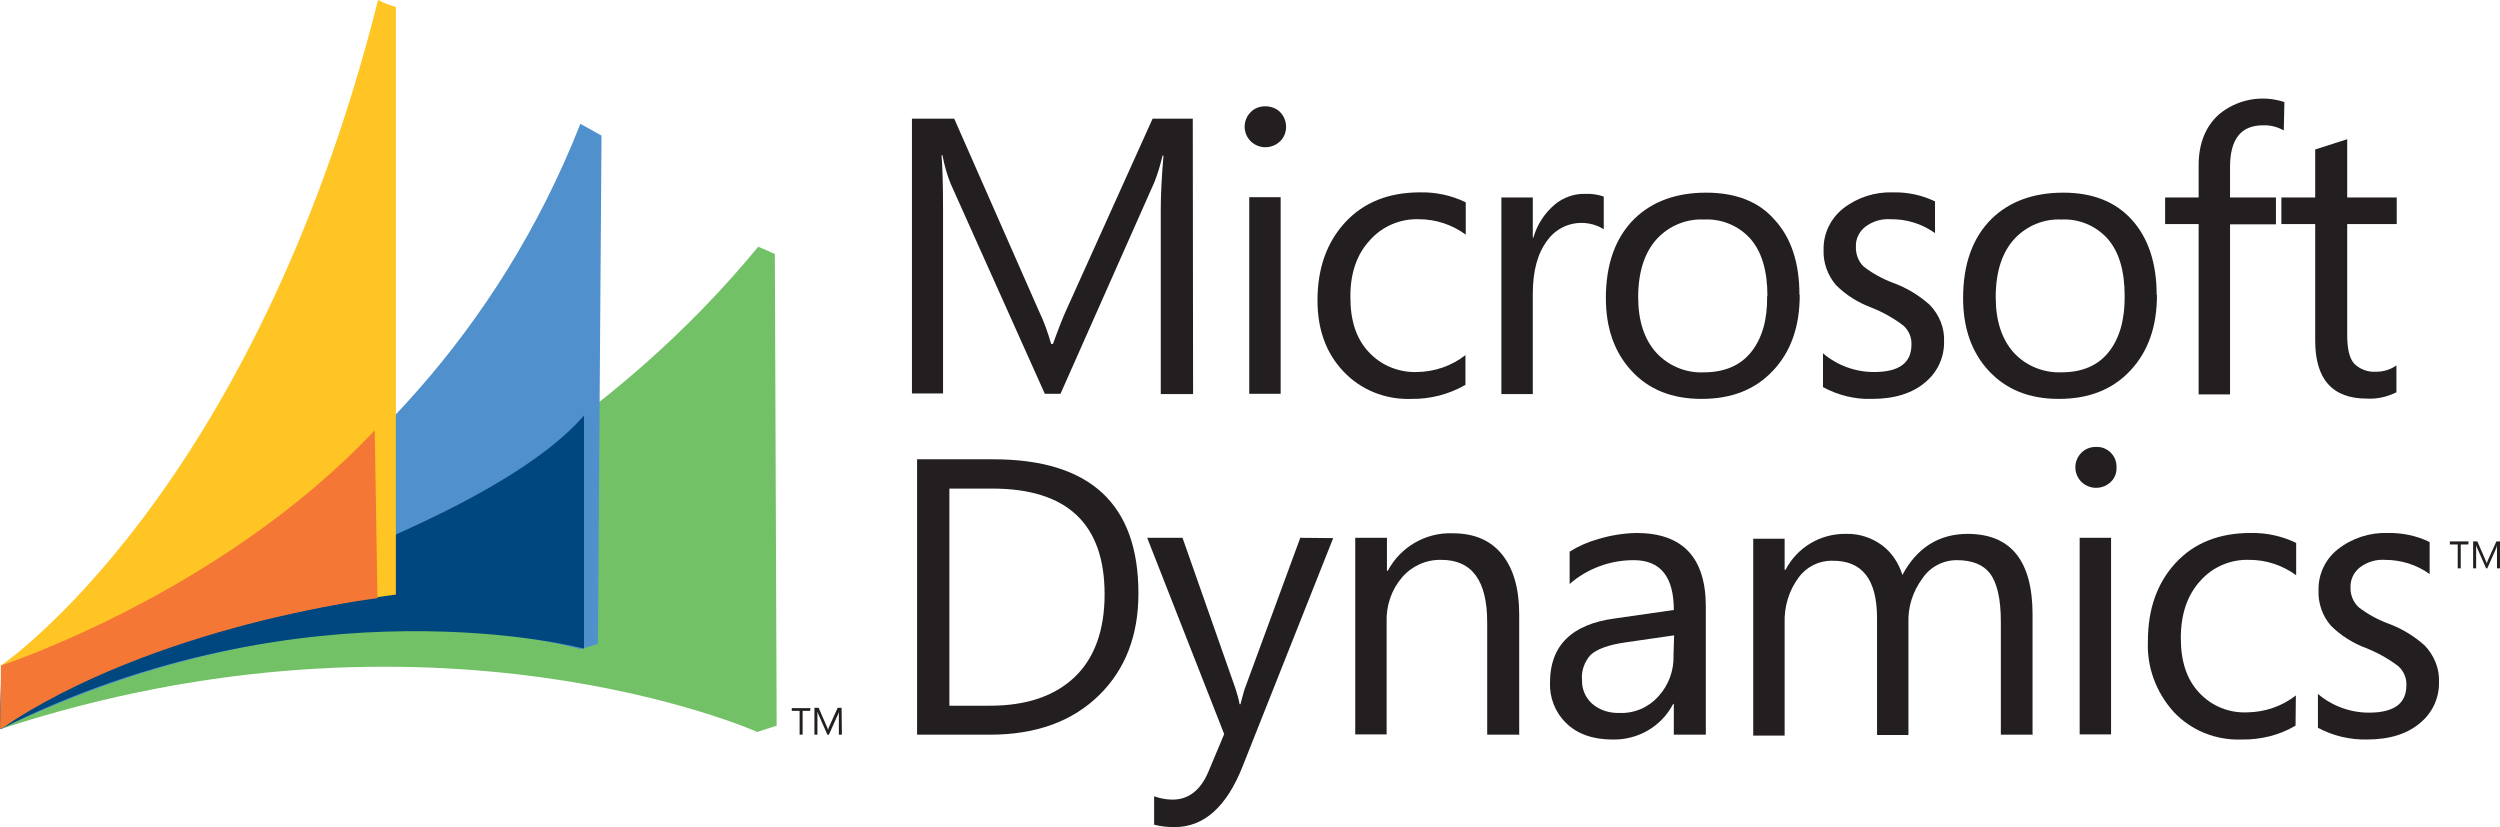<?xml version="1.0" encoding="UTF-8"?> <!-- Generator: Adobe Illustrator 24.1.2, SVG Export Plug-In . SVG Version: 6.00 Build 0) --> <svg xmlns="http://www.w3.org/2000/svg" xmlns:xlink="http://www.w3.org/1999/xlink" version="1.1" id="Layer_1" x="0px" y="0px" viewBox="0 0 827.9 273.9" xml:space="preserve"> <g id="Group_552"> <path id="Path_1015" fill="#231F20" d="M395.1,130.5h-10.7V69.2c0-4.8,0.3-10.7,0.9-17.7H385c-0.7,3-1.6,6-2.7,8.8l-31.1,70.1h-5.2 l-31.2-69.6c-1.2-3-2.1-6.2-2.7-9.4h-0.3c0.3,3.6,0.5,9.6,0.5,17.8v61.1h-10.3V39.3H316l28,63.6c1.7,3.5,3,7.2,4.1,11h0.6 c1.8-5,3.3-8.8,4.4-11.2l28.6-63.4H395L395.1,130.5L395.1,130.5z"></path> <path id="Path_1016" fill="#231F20" d="M425.9,42c0,1.8-0.7,3.6-2,4.8c-2.7,2.6-7,2.6-9.7,0c-2.7-2.7-2.7-7,0-9.7 c1.3-1.3,3-1.9,4.8-1.9c1.8,0,3.6,0.6,4.9,1.9C425.2,38.4,425.9,40.2,425.9,42L425.9,42z M413.7,65.3h10.4v65.1h-10.4V65.3z"></path> <path id="Path_1017" fill="#231F20" d="M485.2,127.5c-5.4,3.1-11.6,4.7-17.9,4.6c-8.5,0.3-16.8-3-22.6-9.3 c-5.6-6-8.4-13.8-8.4-23.3c0-10.7,3.1-19.3,9.2-25.9s14.4-9.9,24.8-9.9c5.2-0.1,10.4,1,15.1,3.3v10.7c-4.5-3.3-9.9-5.1-15.5-5.1 c-6.2-0.2-12.1,2.3-16.2,6.9c-4.4,4.7-6.6,11.1-6.5,19c0,7.6,1.9,13.6,6,18c4.1,4.5,10,6.9,16.1,6.7c5.8-0.1,11.4-2,16-5.6V127.5 L485.2,127.5z"></path> <path id="Path_1018" fill="#231F20" d="M531.1,75.9c-6.2-3.8-14.3-2.3-18.6,3.6c-3.3,4.3-4.9,10.2-4.9,17.8v33.2h-10.4V65.4h10.4 v13.3h0.2c1.2-4.3,3.7-8.1,7.1-11c2.8-2.3,6.4-3.6,10-3.5c2.1-0.1,4.2,0.2,6.2,0.9L531.1,75.9L531.1,75.9z"></path> <path id="Path_1019" fill="#231F20" d="M596,97.7c0,10.4-2.9,18.7-8.8,25s-13.7,9.4-23.7,9.4c-9.8,0-17.6-3.1-23.3-9.4 c-5.6-6.1-8.4-14.1-8.4-24c0-11.3,3.2-20.1,9.5-26.3c5.9-5.7,13.8-8.6,23.7-8.6c9.9,0,17.5,3,22.7,9c5.5,6,8.2,14.3,8.2,24.8 L596,97.7z M585.3,98c0-8.4-1.9-14.7-5.7-19c-3.9-4.3-9.5-6.6-15.3-6.3c-5.9-0.3-11.6,2.1-15.6,6.4c-4.1,4.5-6.2,11-6.2,19.3 c0,7.8,2,13.9,5.9,18.3c4,4.4,9.9,6.9,15.8,6.6c6.8,0,12.1-2.2,15.7-6.7c3.6-4.5,5.4-10.6,5.3-18.4L585.3,98z"></path> <path id="Path_1020" fill="#231F20" d="M643.8,113.1c0.1,5.1-2.1,10-6,13.3c-4.3,3.8-10.3,5.7-17.9,5.7c-5.6,0.2-11.2-1.2-16.2-3.9 V117c4.7,4,10.7,6.2,16.9,6.2c8.3,0,12.4-3,12.4-9.1c0.1-2.4-0.9-4.7-2.7-6.3c-3.3-2.5-6.9-4.5-10.7-6c-4.3-1.6-8.3-4.1-11.6-7.4 c-2.8-3.3-4.3-7.5-4.1-11.8c-0.1-5.2,2.3-10.2,6.4-13.5c4.7-3.7,10.6-5.6,16.6-5.4c4.8-0.1,9.6,0.9,13.9,3v10.5 c-4.3-3.1-9.5-4.7-14.8-4.6c-3-0.2-5.9,0.7-8.3,2.5c-2,1.6-3.2,4-3.1,6.5c-0.1,2.5,0.8,5,2.6,6.7c3,2.3,6.3,4.1,9.8,5.4 c4.4,1.6,8.5,4.1,12,7.2C642.3,104.3,644,108.7,643.8,113.1L643.8,113.1z"></path> <path id="Path_1021" fill="#231F20" d="M714.3,97.7c0,10.4-2.9,18.7-8.8,25s-13.7,9.4-23.7,9.4c-9.8,0-17.5-3.1-23.3-9.4 c-5.6-6.1-8.4-14.1-8.4-24c0-11.3,3.2-20.1,9.5-26.3c5.9-5.7,13.8-8.6,23.7-8.6c9.7,0,17.3,3,22.7,9s8.2,14.3,8.2,24.8L714.3,97.7z M703.6,98c0-8.4-1.9-14.7-5.7-19c-3.9-4.3-9.5-6.6-15.2-6.3c-5.9-0.3-11.6,2.1-15.6,6.4c-4.1,4.5-6.2,10.9-6.2,19.3 c0,7.8,2,13.9,5.9,18.3c4,4.4,9.8,6.8,15.8,6.6c6.9,0,12.1-2.2,15.7-6.7S703.7,105.8,703.6,98L703.6,98z"></path> <path id="Path_1022" fill="#231F20" d="M756.3,43.2c-2.1-1.2-4.5-1.8-6.9-1.7c-7.3,0-10.9,4.6-10.9,13.8v10.1h15.2v8.9h-15.2v56.3 h-10.4V74.2H717v-8.8h11.1V54.8c0-7.2,2.2-12.8,6.7-16.9c6-5,14.2-6.6,21.7-4.1L756.3,43.2L756.3,43.2z"></path> <path id="Path_1023" fill="#231F20" d="M793.6,129.9c-3,1.5-6.4,2.3-9.8,2.1c-11.4,0-17.1-6.4-17.1-19.2V74.2h-11.2v-8.8h11.2V49.5 l10.6-3.4v19.3h16.4v8.8h-16.4V111c0,4.4,0.7,7.5,2.2,9.3c1.9,2,4.7,3,7.4,2.8c2.4,0,4.8-0.7,6.7-2.1L793.6,129.9L793.6,129.9z"></path> </g> <g id="Group_553"> <path id="Path_1024" fill="#231F20" d="M377,196.5c0,13.9-4.3,25.1-12.9,33.6c-8.9,8.8-21,13.2-36.3,13.2h-24.1v-91.2h25.2 C361,152.1,377,166.9,377,196.5L377,196.5z M365.8,196.8c0-23.3-12.4-35-37.2-35h-14.2v71.9h13.5c12,0,21.4-3.2,28-9.5 S365.8,208.6,365.8,196.8L365.8,196.8z"></path> <path id="Path_1025" fill="#231F20" d="M441.5,178.2l-30,75.6c-5.3,13.4-12.8,20.1-22.5,20.1c-2.3,0-4.6-0.2-6.8-0.8v-9.4 c2,0.7,4,1.1,6.1,1.1c5.3,0,9.3-3.1,11.9-9.3l5.2-12.4l-25.5-65h11.7l17.6,50.1c0.5,1.6,1,3.3,1.3,5h0.3c0.2-1,0.7-2.6,1.3-4.8 l18.5-50.3L441.5,178.2L441.5,178.2z"></path> <path id="Path_1026" fill="#231F20" d="M502.9,243.3h-10.4v-37.2c0-13.8-5-20.7-15.2-20.7c-5-0.1-9.7,2-13,5.8 c-3.5,4.1-5.3,9.4-5.1,14.8v37.2h-10.4v-65.1h10.5V189h0.3c4.2-7.9,12.5-12.7,21.4-12.4c7.2,0,12.6,2.3,16.4,7 c3.8,4.7,5.7,11.3,5.7,19.9v39.9L502.9,243.3z"></path> <path id="Path_1027" fill="#231F20" d="M564.7,243.3h-10.4v-10.2h-0.2c-3.9,7.5-11.7,12-20.1,11.8c-6.6,0-11.8-1.9-15.4-5.5 c-3.6-3.5-5.5-8.4-5.3-13.4c0-12.2,7.2-19.3,21.5-21.2l19.5-2.8c0-11-4.4-16.5-13.3-16.5c-7.8,0-15.4,2.8-21.2,7.9v-10.7 c2.8-1.8,6-3.2,9.2-4.1c4.2-1.3,8.5-2,12.9-2.1c15.3,0,23,8.1,23,24.4v42.4L564.7,243.3z M554.4,210.4l-15.9,2.3 c-5.7,0.8-9.6,2.2-11.8,4.2c-2,2.3-3.1,5.3-2.8,8.3c-0.1,2.9,1.1,5.8,3.3,7.8c2.5,2.2,5.8,3.2,9.1,3.1c4.9,0.2,9.6-1.8,12.9-5.5 c3.4-3.7,5.2-8.6,5-13.7L554.4,210.4z"></path> <path id="Path_1028" fill="#231F20" d="M673,243.3h-10.4v-37.4c0-7.5-1.2-12.8-3.6-16c-2.2-2.9-5.9-4.4-11-4.4 c-4.6,0-8.9,2.3-11.4,6.1c-3.1,4.2-4.8,9.3-4.6,14.6v37.2h-10.4v-38.7c0-12.8-4.9-19.1-14.8-19c-4.4-0.1-8.6,2-11.2,5.6 c-3.2,4.3-4.8,9.7-4.6,15.1v37.2h-10.4v-65.2h10.4v10.3h0.3c3.9-7.5,11.7-12.1,20.2-11.9c4.3-0.1,8.4,1.3,11.8,3.8 c3.2,2.4,5.5,5.9,6.7,9.8c4.8-9,12.1-13.6,21.6-13.6c14.3,0,21.5,8.9,21.5,26.7v40.1L673,243.3z"></path> <path id="Path_1029" fill="#231F20" d="M700.9,154.8c0.1,1.8-0.6,3.6-1.9,4.8c-2.7,2.6-7,2.6-9.7,0c-2.7-2.7-2.7-7,0-9.7 c1.3-1.3,3-1.9,4.8-1.9c1.8-0.1,3.6,0.6,4.9,1.9C700.3,151.2,701,153,700.9,154.8L700.9,154.8z M688.7,178.1h10.4v65.1h-10.4V178.1 z"></path> <path id="Path_1030" fill="#231F20" d="M760.2,240.3c-5.4,3.2-11.6,4.7-17.9,4.6c-8.5,0.3-16.8-3-22.6-9.3 c-5.7-6.4-8.8-14.7-8.4-23.3c0-10.7,3.1-19.3,9.2-25.9c6.1-6.6,14.4-9.9,24.8-9.9c5.2-0.1,10.4,1,15.1,3.3v10.7 c-4.5-3.3-9.9-5.1-15.5-5.1c-6.2-0.2-12.1,2.3-16.2,6.9c-4.3,4.7-6.5,11-6.5,19c0,7.6,1.9,13.6,6,18c4.1,4.5,10,6.9,16.1,6.6 c5.8-0.1,11.4-2,16-5.6L760.2,240.3L760.2,240.3z"></path> <path id="Path_1031" fill="#231F20" d="M807.7,225.9c0.1,5.1-2.1,10-6,13.3c-4.3,3.8-10.3,5.7-17.9,5.7c-5.6,0.1-11.2-1.2-16.2-3.9 v-11.2c4.7,4,10.7,6.2,16.9,6.2c8.3,0,12.4-3,12.4-9.1c0.1-2.4-0.9-4.7-2.7-6.3c-3.3-2.5-6.9-4.5-10.7-6c-4.3-1.6-8.3-4.1-11.6-7.4 c-2.8-3.2-4.3-7.5-4.1-11.8c-0.1-5.3,2.3-10.3,6.4-13.5c4.7-3.7,10.6-5.6,16.5-5.4c4.8-0.1,9.6,0.9,13.9,3v10.6 c-4.3-3.1-9.5-4.7-14.8-4.7c-3-0.2-5.9,0.7-8.3,2.5c-2,1.6-3.2,4-3.1,6.6c-0.1,2.5,0.9,4.9,2.7,6.6c3,2.3,6.3,4.1,9.8,5.4 c4.4,1.6,8.5,4.1,12,7.2C806.1,217,807.9,221.4,807.7,225.9L807.7,225.9z"></path> <path id="Path_1032" fill="#231F20" d="M817.4,180.3h-2.5v7.9h-1v-7.9h-2.6v-1h6.2L817.4,180.3L817.4,180.3z"></path> <path id="Path_1033" fill="#231F20" d="M827.9,188.2h-1v-7.7l0,0c-0.1,0.3-0.1,0.6-0.2,0.9l-3,6.8h-0.4l-3-6.8 c-0.1-0.3-0.2-0.6-0.3-0.9l0,0v7.7h-1v-8.9h1.4l2.7,6.2c0.2,0.3,0.3,0.7,0.4,1.1l0,0c0.2-0.5,0.3-0.8,0.4-1.1l2.8-6.2h1.3 L827.9,188.2L827.9,188.2z"></path> </g> <path id="Path_1034" fill="#231F20" d="M268.3,235.4h-2.5v7.9h-1v-7.9h-2.6v-0.9h6.2L268.3,235.4L268.3,235.4z"></path> <path id="Path_1035" fill="#231F20" d="M278.8,243.3h-1v-7.6l0,0c-0.1,0.3-0.1,0.6-0.3,0.9l-3,6.7H274l-3-6.8 c-0.1-0.3-0.2-0.6-0.3-0.9l0,0v7.7h-1v-8.9h1.4l2.7,6.2c0.2,0.3,0.3,0.7,0.4,1.1l0,0c0.2-0.5,0.3-0.8,0.4-1.1l2.8-6.2h1.3 L278.8,243.3L278.8,243.3z"></path> <g> <path fill="#72C166" d="M251.1,81.7l5.5,2.4l0.6,156.2l-6.4,2.1c0,0-107.5-48-250.8-0.9c0.3-12.5,0.9-20.8,0.9-20.8 S155.1,198.4,251.1,81.7z"></path> <path fill="#5090CD" d="M192.2,41l7,3.9l-1.2,168.3l-5.8,1.8c0,0-83.5-25.8-192.1,26.5l0.9-20.8C0.9,220.7,136.6,182.3,192.2,41z"></path> <path fill="#00477F" d="M193.4,137.6v77.2c0,0-91.6-24.3-193.4,26.7c0.1-17.9,0.9-20.8,0.9-20.8S154.3,182.7,193.4,137.6z"></path> <path fill="#FFC525" d="M0.3,220.4c0,0,83.6-56.4,124.9-220.4c1.9,1,3.9,1.7,5.9,2.3v194.6c0,0-83.6,10-130.3,44.2 C0.5,227.9,0.3,220.4,0.3,220.4z"></path> <path fill="#F57735" d="M124.1,142.5l0.9,55.6c0,0-73.5,8.7-125,43.4c0.3-12.6,0.3-21.1,0.3-21.1S73.1,196.7,124.1,142.5z"></path> </g> </svg> 